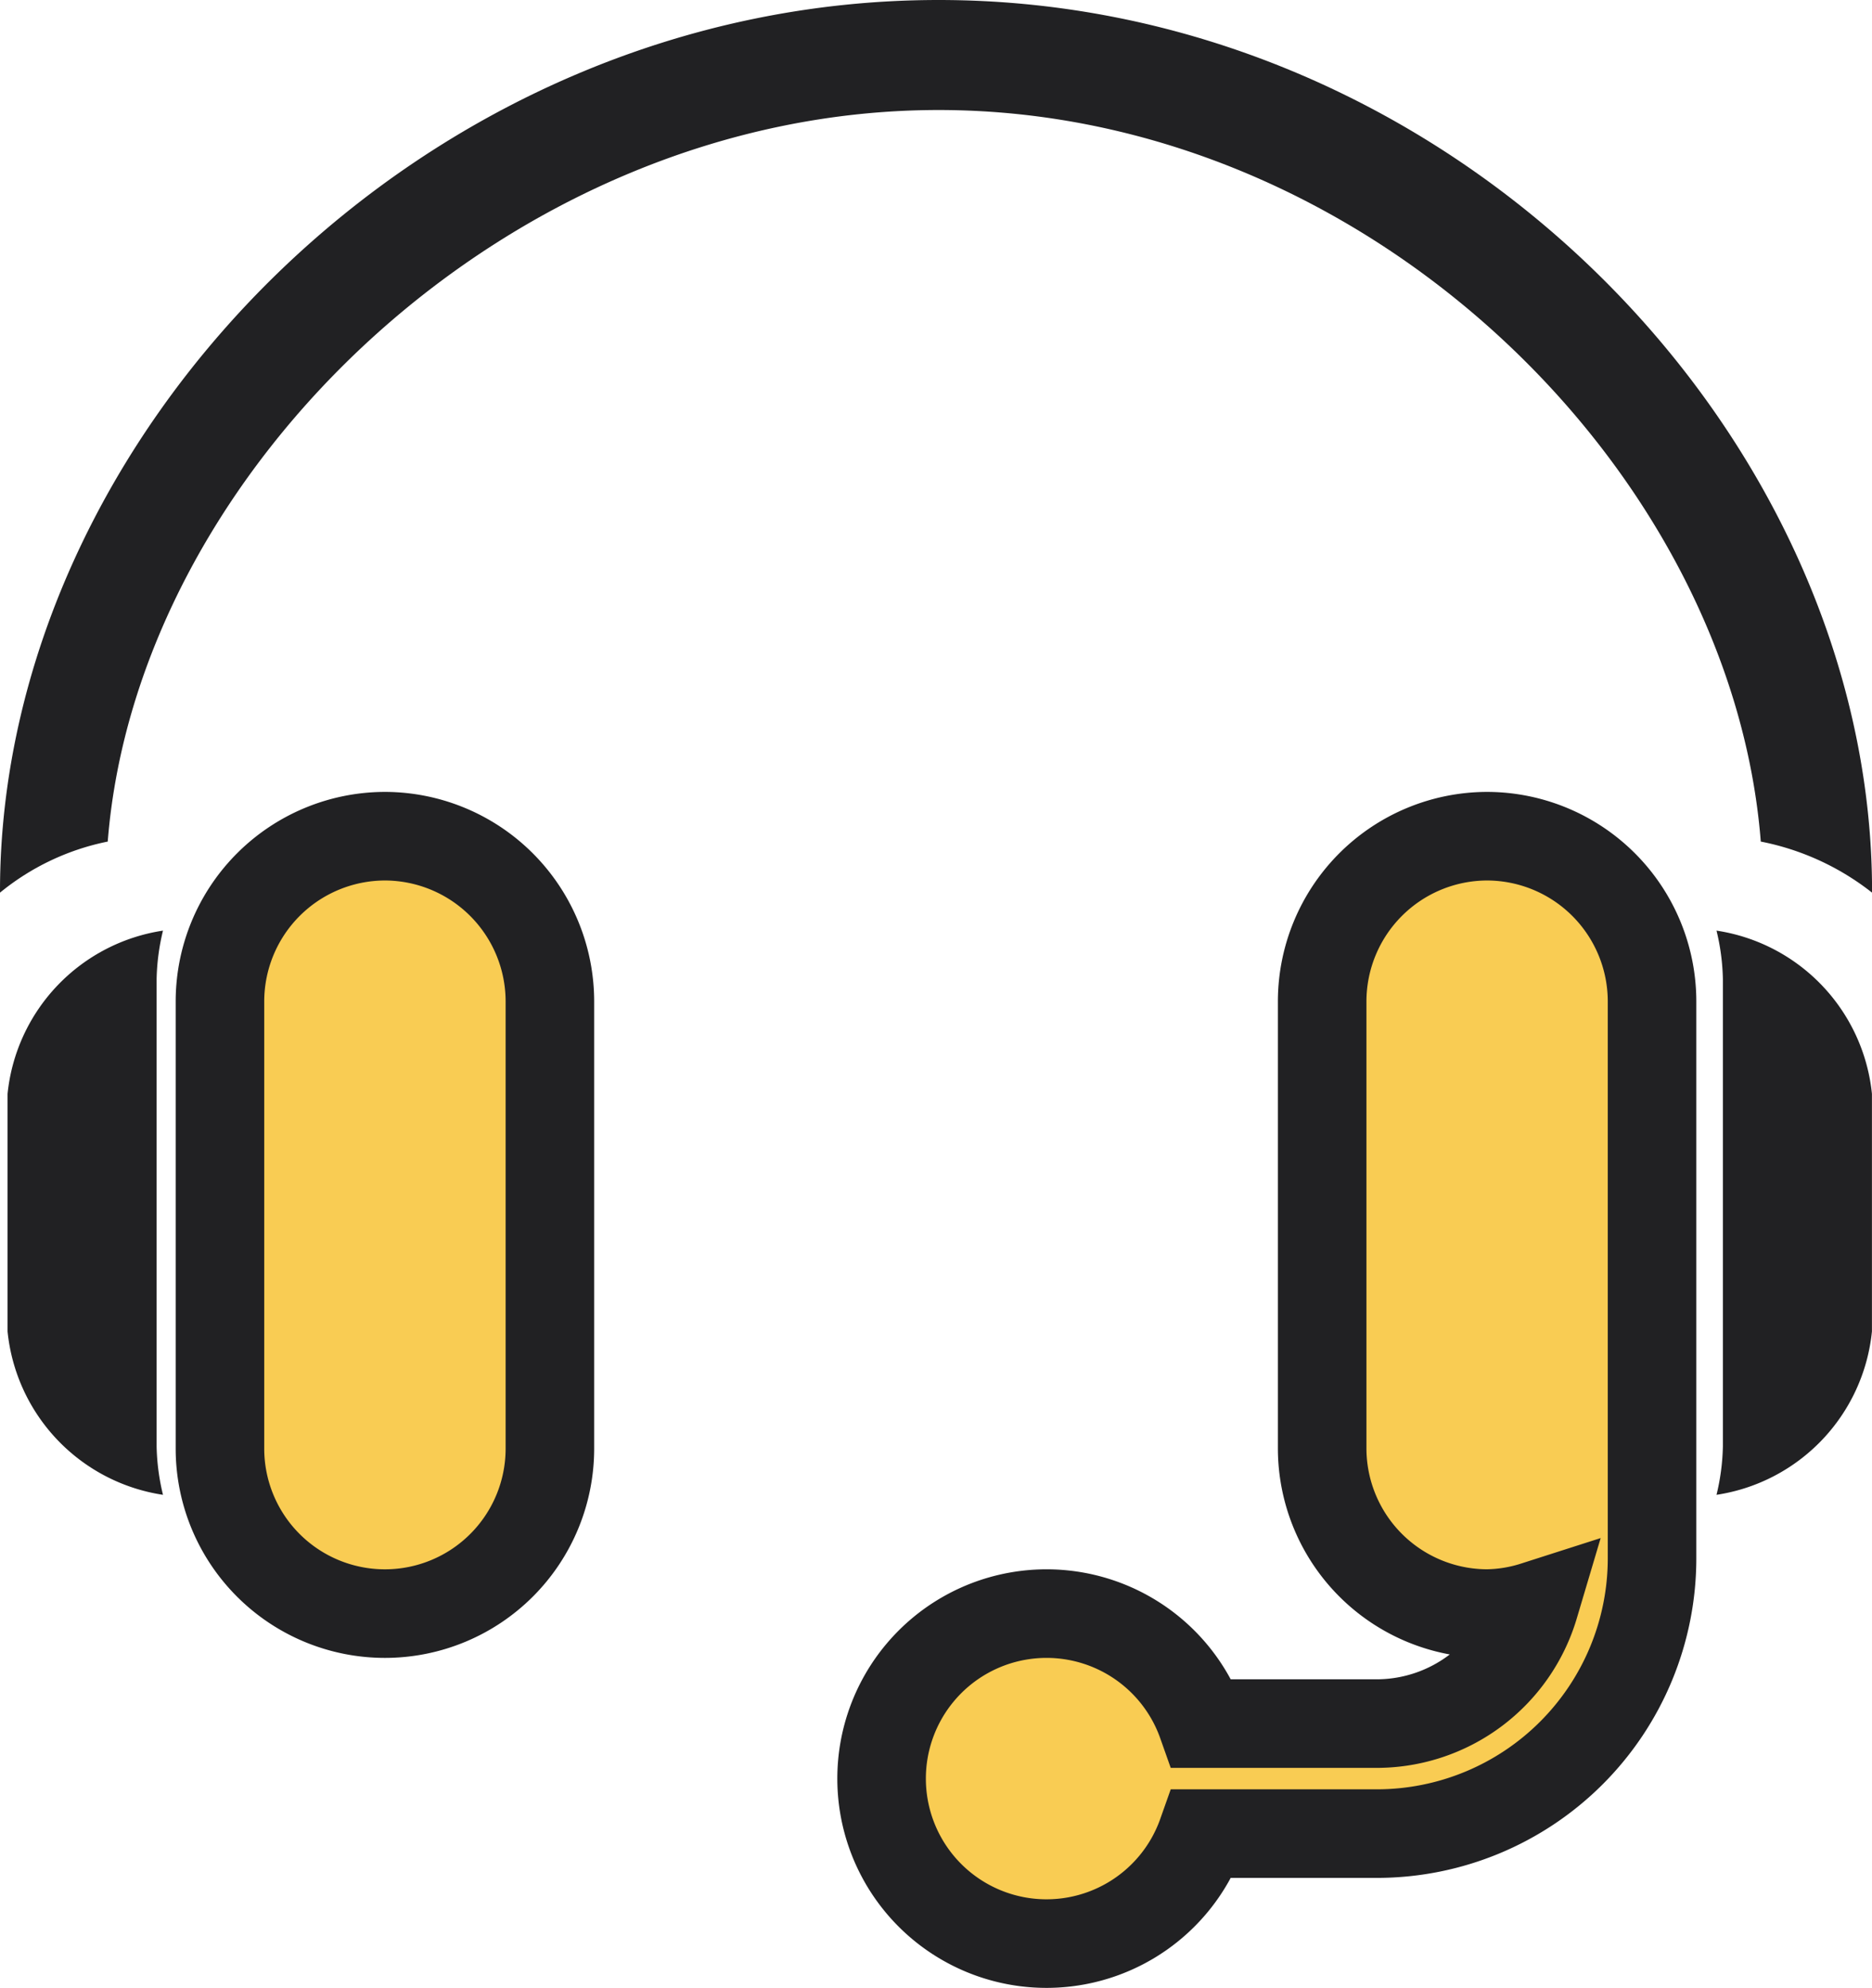 <svg xmlns="http://www.w3.org/2000/svg" width="31.711" height="33.664" viewBox="0 0 31.711 33.664">
  <g id="Group_18031" data-name="Group 18031" transform="translate(-1326.272 -1758.076)">
    <g id="Group_17808" data-name="Group 17808" transform="translate(1326.272 1758.076)">
      <g id="Group_17304" data-name="Group 17304" transform="translate(3.726 14.16)">
        <g id="Group_17303" data-name="Group 17303">
          <path id="Path_21909" data-name="Path 21909" d="M93.794,210A2.8,2.8,0,0,0,91,212.794v7.576a2.794,2.794,0,0,0,5.589,0v-7.576A2.8,2.8,0,0,0,93.794,210Z" transform="translate(-91 -210)" fill="#f9cc53" stroke="#212123" stroke-width="1.5"/>
        </g>
      </g>
      <g id="Group_17308" data-name="Group 17308" transform="translate(14.945 14.16)">
        <g id="Group_17307" data-name="Group 17307">
          <path id="Path_21911" data-name="Path 21911" d="M221.246,210a2.8,2.8,0,0,0-2.794,2.794v7.576a2.8,2.8,0,0,0,2.794,2.794,2.757,2.757,0,0,0,.8-.131,2.789,2.789,0,0,1-2.663,1.994h-2.966a2.794,2.794,0,1,0,0,1.863h2.966a4.663,4.663,0,0,0,4.657-4.657v-9.439A2.8,2.8,0,0,0,221.246,210Z" transform="translate(-211 -210)" fill="#f9cc53" stroke="#212123" stroke-width="1.5"/>
        </g>
      </g>
      <g id="Group_17310" data-name="Group 17310" transform="translate(29.077 15.759)">
        <g id="Group_17309" data-name="Group 17309">
          <path id="Path_21912" data-name="Path 21912" d="M449.722,242.366a3.767,3.767,0,0,1,.108.82V251.1a3.767,3.767,0,0,1-.108.82,3.114,3.114,0,0,0,2.633-2.767v-4.023A3.114,3.114,0,0,0,449.722,242.366Z" transform="translate(-449.722 -242.366)" fill="#212123"/>
        </g>
      </g>
      <g id="Group_17328" data-name="Group 17328" transform="translate(0.128 15.759)">
        <g id="Group_17309-2" data-name="Group 17309">
          <path id="Path_21912-2" data-name="Path 21912" d="M452.355,242.366a3.767,3.767,0,0,0-.108.82V251.1a3.767,3.767,0,0,0,.108.82,3.114,3.114,0,0,1-2.633-2.767v-4.023A3.114,3.114,0,0,1,452.355,242.366Z" transform="translate(-449.722 -242.366)" fill="#212123"/>
        </g>
      </g>
      <g id="Group_17312" data-name="Group 17312">
        <g id="Group_17311" data-name="Group 17311" transform="translate(0 0)">
          <path id="Path_21913" data-name="Path 21913" d="M46.9-2.206C38.156-2.206,31,5.182,31,12.886v.024a4.184,4.184,0,0,1,1.825-.865C33.319,5.761,39.644-.343,46.9-.343s13.433,6.1,13.927,12.388a4.416,4.416,0,0,1,1.885.865v-.024C62.711,5.182,55.642-2.206,46.9-2.206Z" transform="translate(-31 2.206)" fill="#212123"/>
        </g>
      </g>
    </g>
  </g>
</svg>

